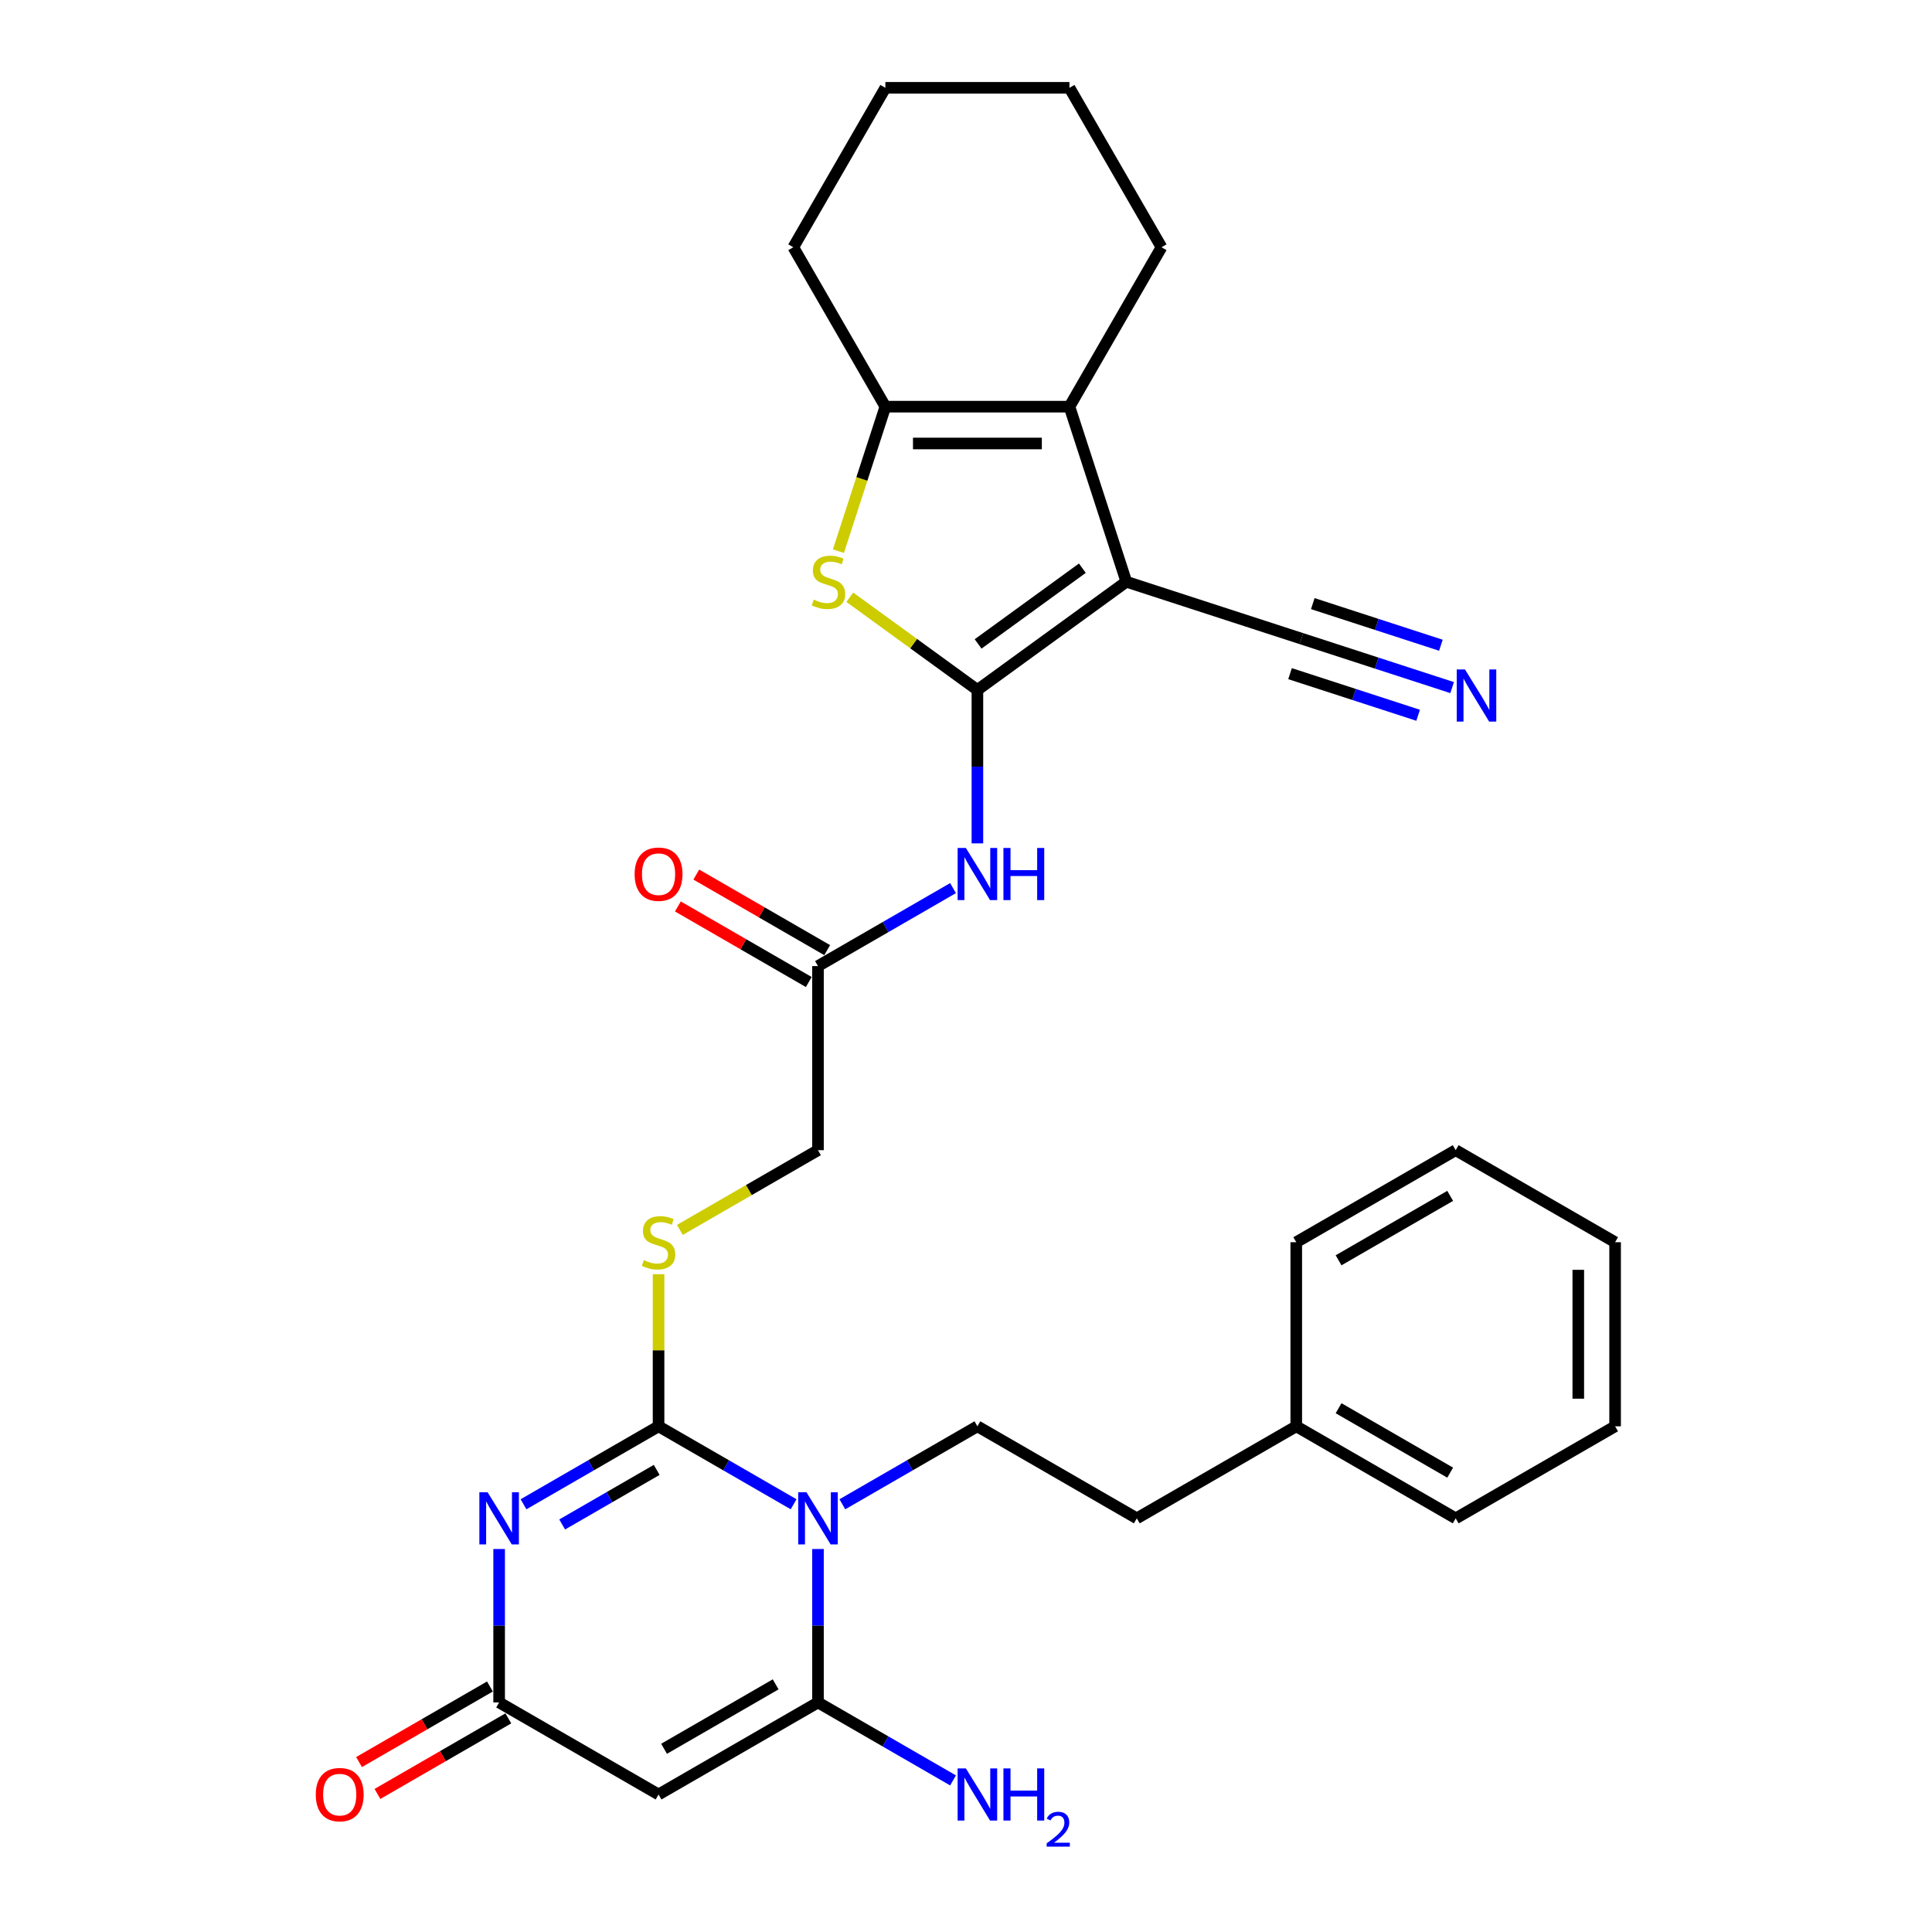 <?xml version='1.0' encoding='iso-8859-1'?>
<svg version='1.1' baseProfile='full'
              xmlns='http://www.w3.org/2000/svg'
                      xmlns:rdkit='http://www.rdkit.org/xml'
                      xmlns:xlink='http://www.w3.org/1999/xlink'
                  xml:space='preserve'
width='1000px' height='1000px' viewBox='0 0 1000 1000'>
<!-- END OF HEADER -->
<rect style='opacity:1.0;fill:#FFFFFF;stroke:none' width='1000' height='1000' x='0' y='0'> </rect>
<path class='bond-1' d='M 410.771,778.611 L 375.819,758.432' style='fill:none;fill-rule:evenodd;stroke:#0000FF;stroke-width:6px;stroke-linecap:butt;stroke-linejoin:miter;stroke-opacity:1' />
<path class='bond-1' d='M 375.819,758.432 L 340.868,738.253' style='fill:none;fill-rule:evenodd;stroke:#000000;stroke-width:6px;stroke-linecap:butt;stroke-linejoin:miter;stroke-opacity:1' />
<path class='bond-4' d='M 423.386,801.769 L 423.386,841.473' style='fill:none;fill-rule:evenodd;stroke:#0000FF;stroke-width:6px;stroke-linecap:butt;stroke-linejoin:miter;stroke-opacity:1' />
<path class='bond-4' d='M 423.386,841.473 L 423.386,881.178' style='fill:none;fill-rule:evenodd;stroke:#000000;stroke-width:6px;stroke-linecap:butt;stroke-linejoin:miter;stroke-opacity:1' />
<path class='bond-13' d='M 436.002,778.611 L 470.953,758.432' style='fill:none;fill-rule:evenodd;stroke:#0000FF;stroke-width:6px;stroke-linecap:butt;stroke-linejoin:miter;stroke-opacity:1' />
<path class='bond-13' d='M 470.953,758.432 L 505.904,738.253' style='fill:none;fill-rule:evenodd;stroke:#000000;stroke-width:6px;stroke-linecap:butt;stroke-linejoin:miter;stroke-opacity:1' />
<path class='bond-0' d='M 505.904,357.117 L 505.904,396.822' style='fill:none;fill-rule:evenodd;stroke:#000000;stroke-width:6px;stroke-linecap:butt;stroke-linejoin:miter;stroke-opacity:1' />
<path class='bond-0' d='M 505.904,396.822 L 505.904,436.527' style='fill:none;fill-rule:evenodd;stroke:#0000FF;stroke-width:6px;stroke-linecap:butt;stroke-linejoin:miter;stroke-opacity:1' />
<path class='bond-2' d='M 505.904,357.117 L 582.991,301.111' style='fill:none;fill-rule:evenodd;stroke:#000000;stroke-width:6px;stroke-linecap:butt;stroke-linejoin:miter;stroke-opacity:1' />
<path class='bond-2' d='M 506.266,333.299 L 560.226,294.095' style='fill:none;fill-rule:evenodd;stroke:#000000;stroke-width:6px;stroke-linecap:butt;stroke-linejoin:miter;stroke-opacity:1' />
<path class='bond-5' d='M 505.904,357.117 L 472.878,333.123' style='fill:none;fill-rule:evenodd;stroke:#000000;stroke-width:6px;stroke-linecap:butt;stroke-linejoin:miter;stroke-opacity:1' />
<path class='bond-5' d='M 472.878,333.123 L 439.852,309.128' style='fill:none;fill-rule:evenodd;stroke:#CCCC00;stroke-width:6px;stroke-linecap:butt;stroke-linejoin:miter;stroke-opacity:1' />
<path class='bond-3' d='M 340.868,738.253 L 305.917,758.432' style='fill:none;fill-rule:evenodd;stroke:#000000;stroke-width:6px;stroke-linecap:butt;stroke-linejoin:miter;stroke-opacity:1' />
<path class='bond-3' d='M 305.917,758.432 L 270.966,778.611' style='fill:none;fill-rule:evenodd;stroke:#0000FF;stroke-width:6px;stroke-linecap:butt;stroke-linejoin:miter;stroke-opacity:1' />
<path class='bond-3' d='M 339.911,760.81 L 315.445,774.935' style='fill:none;fill-rule:evenodd;stroke:#000000;stroke-width:6px;stroke-linecap:butt;stroke-linejoin:miter;stroke-opacity:1' />
<path class='bond-3' d='M 315.445,774.935 L 290.979,789.061' style='fill:none;fill-rule:evenodd;stroke:#0000FF;stroke-width:6px;stroke-linecap:butt;stroke-linejoin:miter;stroke-opacity:1' />
<path class='bond-12' d='M 340.868,738.253 L 340.868,698.891' style='fill:none;fill-rule:evenodd;stroke:#000000;stroke-width:6px;stroke-linecap:butt;stroke-linejoin:miter;stroke-opacity:1' />
<path class='bond-12' d='M 340.868,698.891 L 340.868,659.529' style='fill:none;fill-rule:evenodd;stroke:#CCCC00;stroke-width:6px;stroke-linecap:butt;stroke-linejoin:miter;stroke-opacity:1' />
<path class='bond-6' d='M 582.991,301.111 L 553.546,210.491' style='fill:none;fill-rule:evenodd;stroke:#000000;stroke-width:6px;stroke-linecap:butt;stroke-linejoin:miter;stroke-opacity:1' />
<path class='bond-11' d='M 582.991,301.111 L 673.611,330.555' style='fill:none;fill-rule:evenodd;stroke:#000000;stroke-width:6px;stroke-linecap:butt;stroke-linejoin:miter;stroke-opacity:1' />
<path class='bond-31' d='M 258.35,801.769 L 258.35,841.473' style='fill:none;fill-rule:evenodd;stroke:#0000FF;stroke-width:6px;stroke-linecap:butt;stroke-linejoin:miter;stroke-opacity:1' />
<path class='bond-31' d='M 258.35,841.473 L 258.35,881.178' style='fill:none;fill-rule:evenodd;stroke:#000000;stroke-width:6px;stroke-linecap:butt;stroke-linejoin:miter;stroke-opacity:1' />
<path class='bond-7' d='M 423.386,881.178 L 340.868,928.82' style='fill:none;fill-rule:evenodd;stroke:#000000;stroke-width:6px;stroke-linecap:butt;stroke-linejoin:miter;stroke-opacity:1' />
<path class='bond-7' d='M 401.48,871.821 L 343.718,905.17' style='fill:none;fill-rule:evenodd;stroke:#000000;stroke-width:6px;stroke-linecap:butt;stroke-linejoin:miter;stroke-opacity:1' />
<path class='bond-17' d='M 423.386,881.178 L 458.338,901.357' style='fill:none;fill-rule:evenodd;stroke:#000000;stroke-width:6px;stroke-linecap:butt;stroke-linejoin:miter;stroke-opacity:1' />
<path class='bond-17' d='M 458.338,901.357 L 493.289,921.536' style='fill:none;fill-rule:evenodd;stroke:#0000FF;stroke-width:6px;stroke-linecap:butt;stroke-linejoin:miter;stroke-opacity:1' />
<path class='bond-8' d='M 433.964,285.275 L 446.113,247.883' style='fill:none;fill-rule:evenodd;stroke:#CCCC00;stroke-width:6px;stroke-linecap:butt;stroke-linejoin:miter;stroke-opacity:1' />
<path class='bond-8' d='M 446.113,247.883 L 458.263,210.491' style='fill:none;fill-rule:evenodd;stroke:#000000;stroke-width:6px;stroke-linecap:butt;stroke-linejoin:miter;stroke-opacity:1' />
<path class='bond-21' d='M 553.546,210.491 L 601.188,127.973' style='fill:none;fill-rule:evenodd;stroke:#000000;stroke-width:6px;stroke-linecap:butt;stroke-linejoin:miter;stroke-opacity:1' />
<path class='bond-33' d='M 553.546,210.491 L 458.263,210.491' style='fill:none;fill-rule:evenodd;stroke:#000000;stroke-width:6px;stroke-linecap:butt;stroke-linejoin:miter;stroke-opacity:1' />
<path class='bond-33' d='M 539.254,229.548 L 472.555,229.548' style='fill:none;fill-rule:evenodd;stroke:#000000;stroke-width:6px;stroke-linecap:butt;stroke-linejoin:miter;stroke-opacity:1' />
<path class='bond-9' d='M 340.868,928.82 L 258.35,881.178' style='fill:none;fill-rule:evenodd;stroke:#000000;stroke-width:6px;stroke-linecap:butt;stroke-linejoin:miter;stroke-opacity:1' />
<path class='bond-22' d='M 458.263,210.491 L 410.621,127.973' style='fill:none;fill-rule:evenodd;stroke:#000000;stroke-width:6px;stroke-linecap:butt;stroke-linejoin:miter;stroke-opacity:1' />
<path class='bond-16' d='M 253.586,872.926 L 219.711,892.484' style='fill:none;fill-rule:evenodd;stroke:#000000;stroke-width:6px;stroke-linecap:butt;stroke-linejoin:miter;stroke-opacity:1' />
<path class='bond-16' d='M 219.711,892.484 L 185.837,912.041' style='fill:none;fill-rule:evenodd;stroke:#FF0000;stroke-width:6px;stroke-linecap:butt;stroke-linejoin:miter;stroke-opacity:1' />
<path class='bond-16' d='M 263.114,889.43 L 229.24,908.988' style='fill:none;fill-rule:evenodd;stroke:#000000;stroke-width:6px;stroke-linecap:butt;stroke-linejoin:miter;stroke-opacity:1' />
<path class='bond-16' d='M 229.24,908.988 L 195.365,928.545' style='fill:none;fill-rule:evenodd;stroke:#FF0000;stroke-width:6px;stroke-linecap:butt;stroke-linejoin:miter;stroke-opacity:1' />
<path class='bond-10' d='M 493.289,459.685 L 458.338,479.864' style='fill:none;fill-rule:evenodd;stroke:#0000FF;stroke-width:6px;stroke-linecap:butt;stroke-linejoin:miter;stroke-opacity:1' />
<path class='bond-10' d='M 458.338,479.864 L 423.386,500.043' style='fill:none;fill-rule:evenodd;stroke:#000000;stroke-width:6px;stroke-linecap:butt;stroke-linejoin:miter;stroke-opacity:1' />
<path class='bond-14' d='M 673.611,330.555 L 712.613,343.228' style='fill:none;fill-rule:evenodd;stroke:#000000;stroke-width:6px;stroke-linecap:butt;stroke-linejoin:miter;stroke-opacity:1' />
<path class='bond-14' d='M 712.613,343.228 L 751.616,355.901' style='fill:none;fill-rule:evenodd;stroke:#0000FF;stroke-width:6px;stroke-linecap:butt;stroke-linejoin:miter;stroke-opacity:1' />
<path class='bond-14' d='M 667.722,348.679 L 700.874,359.451' style='fill:none;fill-rule:evenodd;stroke:#000000;stroke-width:6px;stroke-linecap:butt;stroke-linejoin:miter;stroke-opacity:1' />
<path class='bond-14' d='M 700.874,359.451 L 734.026,370.223' style='fill:none;fill-rule:evenodd;stroke:#0000FF;stroke-width:6px;stroke-linecap:butt;stroke-linejoin:miter;stroke-opacity:1' />
<path class='bond-14' d='M 679.5,312.431 L 712.652,323.203' style='fill:none;fill-rule:evenodd;stroke:#000000;stroke-width:6px;stroke-linecap:butt;stroke-linejoin:miter;stroke-opacity:1' />
<path class='bond-14' d='M 712.652,323.203 L 745.804,333.975' style='fill:none;fill-rule:evenodd;stroke:#0000FF;stroke-width:6px;stroke-linecap:butt;stroke-linejoin:miter;stroke-opacity:1' />
<path class='bond-19' d='M 351.902,636.598 L 387.644,615.963' style='fill:none;fill-rule:evenodd;stroke:#CCCC00;stroke-width:6px;stroke-linecap:butt;stroke-linejoin:miter;stroke-opacity:1' />
<path class='bond-19' d='M 387.644,615.963 L 423.386,595.327' style='fill:none;fill-rule:evenodd;stroke:#000000;stroke-width:6px;stroke-linecap:butt;stroke-linejoin:miter;stroke-opacity:1' />
<path class='bond-20' d='M 505.904,738.253 L 588.423,785.894' style='fill:none;fill-rule:evenodd;stroke:#000000;stroke-width:6px;stroke-linecap:butt;stroke-linejoin:miter;stroke-opacity:1' />
<path class='bond-15' d='M 423.386,500.043 L 423.386,595.327' style='fill:none;fill-rule:evenodd;stroke:#000000;stroke-width:6px;stroke-linecap:butt;stroke-linejoin:miter;stroke-opacity:1' />
<path class='bond-18' d='M 428.151,491.791 L 394.276,472.234' style='fill:none;fill-rule:evenodd;stroke:#000000;stroke-width:6px;stroke-linecap:butt;stroke-linejoin:miter;stroke-opacity:1' />
<path class='bond-18' d='M 394.276,472.234 L 360.401,452.676' style='fill:none;fill-rule:evenodd;stroke:#FF0000;stroke-width:6px;stroke-linecap:butt;stroke-linejoin:miter;stroke-opacity:1' />
<path class='bond-18' d='M 418.622,508.295 L 384.748,488.737' style='fill:none;fill-rule:evenodd;stroke:#000000;stroke-width:6px;stroke-linecap:butt;stroke-linejoin:miter;stroke-opacity:1' />
<path class='bond-18' d='M 384.748,488.737 L 350.873,469.18' style='fill:none;fill-rule:evenodd;stroke:#FF0000;stroke-width:6px;stroke-linecap:butt;stroke-linejoin:miter;stroke-opacity:1' />
<path class='bond-23' d='M 588.423,785.894 L 670.941,738.253' style='fill:none;fill-rule:evenodd;stroke:#000000;stroke-width:6px;stroke-linecap:butt;stroke-linejoin:miter;stroke-opacity:1' />
<path class='bond-26' d='M 601.188,127.973 L 553.546,45.455' style='fill:none;fill-rule:evenodd;stroke:#000000;stroke-width:6px;stroke-linecap:butt;stroke-linejoin:miter;stroke-opacity:1' />
<path class='bond-27' d='M 410.621,127.973 L 458.263,45.455' style='fill:none;fill-rule:evenodd;stroke:#000000;stroke-width:6px;stroke-linecap:butt;stroke-linejoin:miter;stroke-opacity:1' />
<path class='bond-24' d='M 670.941,738.253 L 753.459,785.894' style='fill:none;fill-rule:evenodd;stroke:#000000;stroke-width:6px;stroke-linecap:butt;stroke-linejoin:miter;stroke-opacity:1' />
<path class='bond-24' d='M 692.847,728.895 L 750.61,762.245' style='fill:none;fill-rule:evenodd;stroke:#000000;stroke-width:6px;stroke-linecap:butt;stroke-linejoin:miter;stroke-opacity:1' />
<path class='bond-25' d='M 670.941,738.253 L 670.941,642.969' style='fill:none;fill-rule:evenodd;stroke:#000000;stroke-width:6px;stroke-linecap:butt;stroke-linejoin:miter;stroke-opacity:1' />
<path class='bond-28' d='M 753.459,785.894 L 835.977,738.253' style='fill:none;fill-rule:evenodd;stroke:#000000;stroke-width:6px;stroke-linecap:butt;stroke-linejoin:miter;stroke-opacity:1' />
<path class='bond-29' d='M 670.941,642.969 L 753.459,595.327' style='fill:none;fill-rule:evenodd;stroke:#000000;stroke-width:6px;stroke-linecap:butt;stroke-linejoin:miter;stroke-opacity:1' />
<path class='bond-29' d='M 692.847,652.326 L 750.61,618.977' style='fill:none;fill-rule:evenodd;stroke:#000000;stroke-width:6px;stroke-linecap:butt;stroke-linejoin:miter;stroke-opacity:1' />
<path class='bond-34' d='M 553.546,45.455 L 458.263,45.455' style='fill:none;fill-rule:evenodd;stroke:#000000;stroke-width:6px;stroke-linecap:butt;stroke-linejoin:miter;stroke-opacity:1' />
<path class='bond-32' d='M 835.977,738.253 L 835.977,642.969' style='fill:none;fill-rule:evenodd;stroke:#000000;stroke-width:6px;stroke-linecap:butt;stroke-linejoin:miter;stroke-opacity:1' />
<path class='bond-32' d='M 816.92,723.96 L 816.92,657.261' style='fill:none;fill-rule:evenodd;stroke:#000000;stroke-width:6px;stroke-linecap:butt;stroke-linejoin:miter;stroke-opacity:1' />
<path class='bond-30' d='M 753.459,595.327 L 835.977,642.969' style='fill:none;fill-rule:evenodd;stroke:#000000;stroke-width:6px;stroke-linecap:butt;stroke-linejoin:miter;stroke-opacity:1' />
<path  class='atom-0' d='M 417.422 772.402
L 426.264 786.695
Q 427.141 788.105, 428.551 790.659
Q 429.961 793.212, 430.037 793.365
L 430.037 772.402
L 433.62 772.402
L 433.62 799.387
L 429.923 799.387
L 420.433 783.76
Q 419.327 781.931, 418.146 779.834
Q 417.002 777.738, 416.659 777.09
L 416.659 799.387
L 413.153 799.387
L 413.153 772.402
L 417.422 772.402
' fill='#0000FF'/>
<path  class='atom-4' d='M 252.385 772.402
L 261.228 786.695
Q 262.104 788.105, 263.514 790.659
Q 264.925 793.212, 265.001 793.365
L 265.001 772.402
L 268.583 772.402
L 268.583 799.387
L 264.886 799.387
L 255.396 783.76
Q 254.291 781.931, 253.109 779.834
Q 251.966 777.738, 251.623 777.09
L 251.623 799.387
L 248.117 799.387
L 248.117 772.402
L 252.385 772.402
' fill='#0000FF'/>
<path  class='atom-6' d='M 421.196 310.373
Q 421.501 310.487, 422.758 311.021
Q 424.016 311.554, 425.388 311.897
Q 426.798 312.202, 428.17 312.202
Q 430.724 312.202, 432.21 310.983
Q 433.697 309.725, 433.697 307.552
Q 433.697 306.066, 432.935 305.151
Q 432.21 304.236, 431.067 303.741
Q 429.924 303.245, 428.018 302.674
Q 425.617 301.95, 424.168 301.264
Q 422.758 300.578, 421.729 299.129
Q 420.738 297.681, 420.738 295.242
Q 420.738 291.85, 423.025 289.753
Q 425.35 287.657, 429.924 287.657
Q 433.049 287.657, 436.593 289.143
L 435.717 292.078
Q 432.477 290.744, 430.038 290.744
Q 427.408 290.744, 425.96 291.85
Q 424.511 292.917, 424.55 294.784
Q 424.55 296.233, 425.274 297.109
Q 426.036 297.986, 427.103 298.481
Q 428.208 298.977, 430.038 299.548
Q 432.477 300.311, 433.926 301.073
Q 435.374 301.835, 436.403 303.398
Q 437.47 304.922, 437.47 307.552
Q 437.47 311.287, 434.955 313.307
Q 432.477 315.289, 428.323 315.289
Q 425.922 315.289, 424.092 314.756
Q 422.301 314.26, 420.167 313.384
L 421.196 310.373
' fill='#CCCC00'/>
<path  class='atom-11' d='M 499.94 438.909
L 508.782 453.202
Q 509.659 454.612, 511.069 457.165
Q 512.479 459.719, 512.555 459.872
L 512.555 438.909
L 516.138 438.909
L 516.138 465.893
L 512.441 465.893
L 502.951 450.267
Q 501.845 448.437, 500.664 446.341
Q 499.52 444.245, 499.177 443.597
L 499.177 465.893
L 495.671 465.893
L 495.671 438.909
L 499.94 438.909
' fill='#0000FF'/>
<path  class='atom-11' d='M 519.378 438.909
L 523.037 438.909
L 523.037 450.381
L 536.834 450.381
L 536.834 438.909
L 540.492 438.909
L 540.492 465.893
L 536.834 465.893
L 536.834 453.43
L 523.037 453.43
L 523.037 465.893
L 519.378 465.893
L 519.378 438.909
' fill='#0000FF'/>
<path  class='atom-13' d='M 333.245 652.23
Q 333.55 652.345, 334.808 652.878
Q 336.066 653.412, 337.438 653.755
Q 338.848 654.06, 340.22 654.06
Q 342.774 654.06, 344.26 652.84
Q 345.747 651.582, 345.747 649.41
Q 345.747 647.924, 344.984 647.009
Q 344.26 646.094, 343.117 645.599
Q 341.973 645.103, 340.068 644.531
Q 337.667 643.807, 336.218 643.121
Q 334.808 642.435, 333.779 640.987
Q 332.788 639.539, 332.788 637.099
Q 332.788 633.707, 335.075 631.611
Q 337.4 629.515, 341.973 629.515
Q 345.099 629.515, 348.643 631.001
L 347.767 633.936
Q 344.527 632.602, 342.088 632.602
Q 339.458 632.602, 338.01 633.707
Q 336.561 634.774, 336.599 636.642
Q 336.599 638.09, 337.324 638.967
Q 338.086 639.843, 339.153 640.339
Q 340.258 640.834, 342.088 641.406
Q 344.527 642.168, 345.975 642.931
Q 347.424 643.693, 348.453 645.256
Q 349.52 646.78, 349.52 649.41
Q 349.52 653.145, 347.004 655.165
Q 344.527 657.147, 340.373 657.147
Q 337.972 657.147, 336.142 656.613
Q 334.351 656.118, 332.216 655.241
L 333.245 652.23
' fill='#CCCC00'/>
<path  class='atom-15' d='M 758.266 346.508
L 767.109 360.8
Q 767.985 362.21, 769.396 364.764
Q 770.806 367.318, 770.882 367.47
L 770.882 346.508
L 774.465 346.508
L 774.465 373.492
L 770.768 373.492
L 761.277 357.865
Q 760.172 356.036, 758.991 353.94
Q 757.847 351.843, 757.504 351.195
L 757.504 373.492
L 753.998 373.492
L 753.998 346.508
L 758.266 346.508
' fill='#0000FF'/>
<path  class='atom-17' d='M 163.445 928.896
Q 163.445 922.417, 166.646 918.796
Q 169.848 915.175, 175.832 915.175
Q 181.816 915.175, 185.017 918.796
Q 188.219 922.417, 188.219 928.896
Q 188.219 935.452, 184.979 939.187
Q 181.739 942.884, 175.832 942.884
Q 169.886 942.884, 166.646 939.187
Q 163.445 935.49, 163.445 928.896
M 175.832 939.835
Q 179.948 939.835, 182.159 937.091
Q 184.407 934.308, 184.407 928.896
Q 184.407 923.599, 182.159 920.931
Q 179.948 918.225, 175.832 918.225
Q 171.716 918.225, 169.467 920.892
Q 167.256 923.56, 167.256 928.896
Q 167.256 934.347, 169.467 937.091
Q 171.716 939.835, 175.832 939.835
' fill='#FF0000'/>
<path  class='atom-18' d='M 499.94 915.328
L 508.782 929.62
Q 509.659 931.031, 511.069 933.584
Q 512.479 936.138, 512.555 936.29
L 512.555 915.328
L 516.138 915.328
L 516.138 942.312
L 512.441 942.312
L 502.951 926.686
Q 501.845 924.856, 500.664 922.76
Q 499.52 920.664, 499.177 920.016
L 499.177 942.312
L 495.671 942.312
L 495.671 915.328
L 499.94 915.328
' fill='#0000FF'/>
<path  class='atom-18' d='M 519.378 915.328
L 523.037 915.328
L 523.037 926.8
L 536.834 926.8
L 536.834 915.328
L 540.492 915.328
L 540.492 942.312
L 536.834 942.312
L 536.834 929.849
L 523.037 929.849
L 523.037 942.312
L 519.378 942.312
L 519.378 915.328
' fill='#0000FF'/>
<path  class='atom-18' d='M 541.801 941.366
Q 542.455 939.68, 544.014 938.749
Q 545.574 937.794, 547.737 937.794
Q 550.429 937.794, 551.938 939.252
Q 553.447 940.711, 553.447 943.302
Q 553.447 945.944, 551.485 948.409
Q 549.548 950.874, 545.523 953.792
L 553.749 953.792
L 553.749 955.804
L 541.75 955.804
L 541.75 954.119
Q 545.071 951.754, 547.033 949.994
Q 549.02 948.233, 549.976 946.648
Q 550.932 945.063, 550.932 943.428
Q 550.932 941.718, 550.077 940.762
Q 549.221 939.806, 547.737 939.806
Q 546.303 939.806, 545.347 940.384
Q 544.392 940.963, 543.712 942.246
L 541.801 941.366
' fill='#0000FF'/>
<path  class='atom-19' d='M 328.481 452.477
Q 328.481 445.998, 331.683 442.377
Q 334.884 438.757, 340.868 438.757
Q 346.852 438.757, 350.054 442.377
Q 353.255 445.998, 353.255 452.477
Q 353.255 459.033, 350.015 462.768
Q 346.776 466.465, 340.868 466.465
Q 334.922 466.465, 331.683 462.768
Q 328.481 459.071, 328.481 452.477
M 340.868 463.416
Q 344.984 463.416, 347.195 460.672
Q 349.444 457.89, 349.444 452.477
Q 349.444 447.18, 347.195 444.512
Q 344.984 441.806, 340.868 441.806
Q 336.752 441.806, 334.503 444.474
Q 332.293 447.142, 332.293 452.477
Q 332.293 457.928, 334.503 460.672
Q 336.752 463.416, 340.868 463.416
' fill='#FF0000'/>
</svg>
